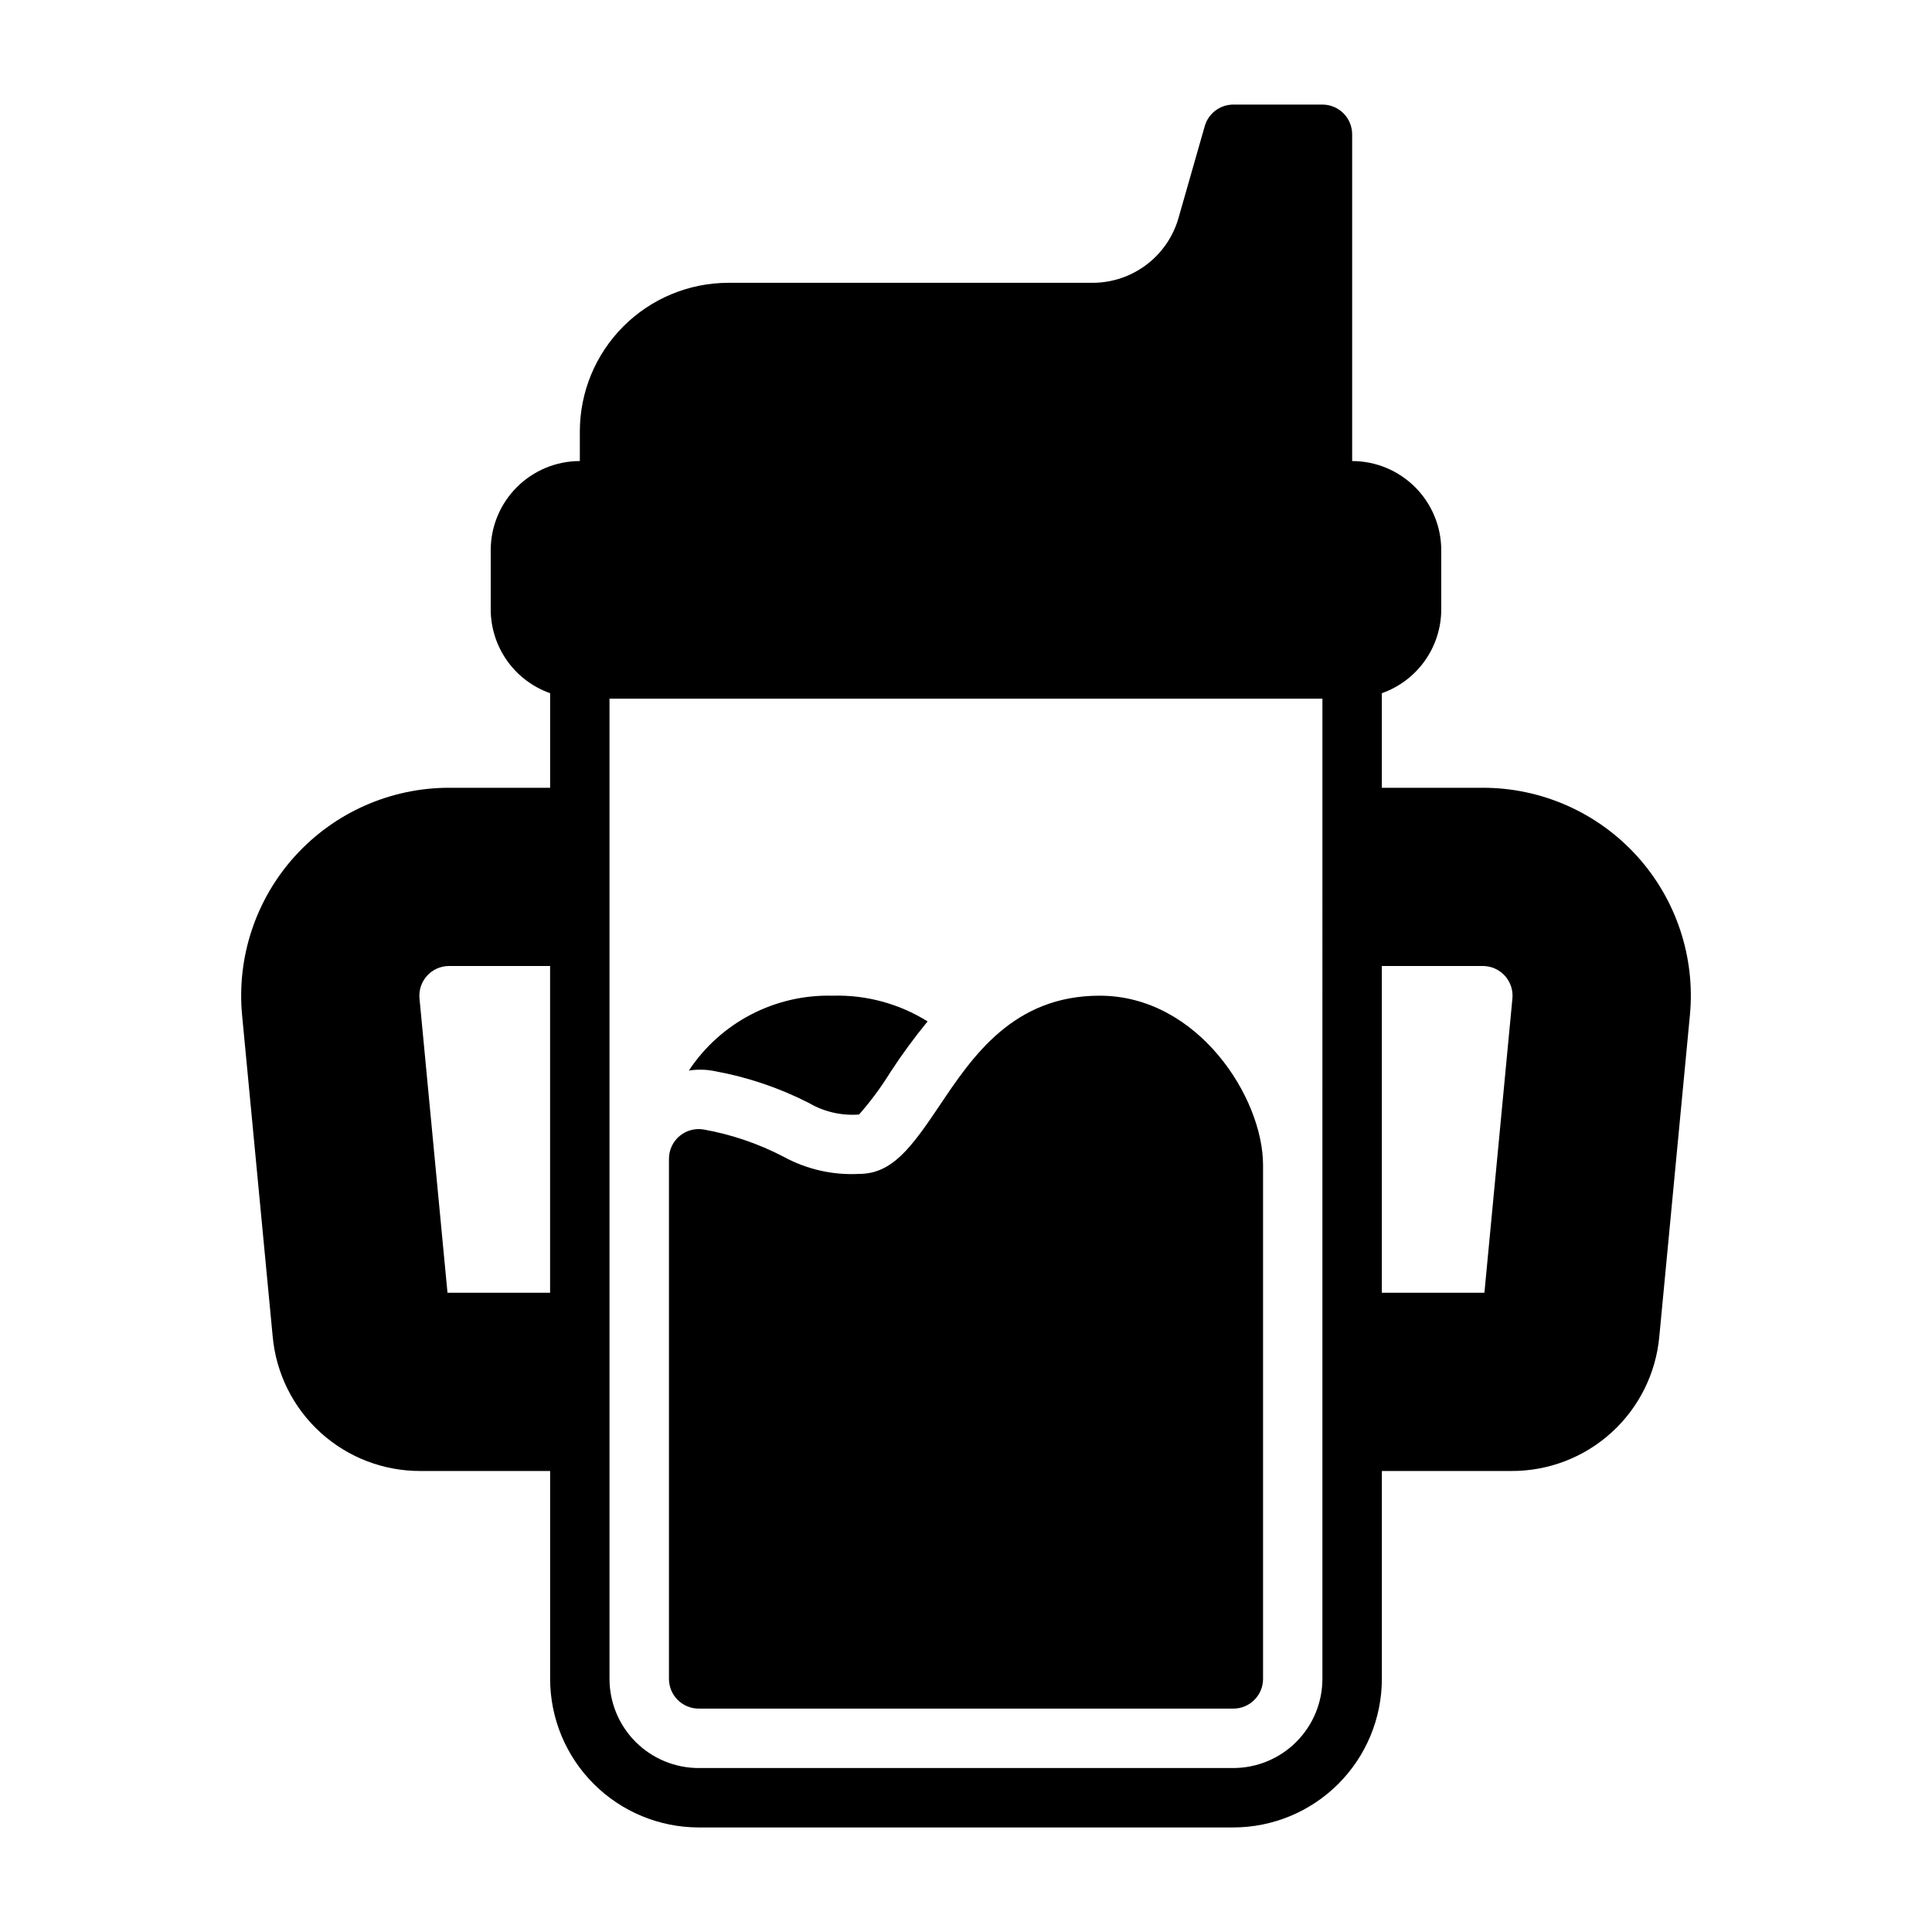 <?xml version="1.0" encoding="UTF-8"?>
<!-- The Best Svg Icon site in the world: iconSvg.co, Visit us! https://iconsvg.co -->
<svg fill="#000000" width="800px" height="800px" version="1.1" viewBox="144 144 512 512" xmlns="http://www.w3.org/2000/svg">
 <g>
  <path d="m536.98 352.77h-26.777v-25.066c4.59-1.617 8.57-4.617 11.387-8.586 2.82-3.969 4.344-8.711 4.356-13.578v-15.746c-0.004-6.262-2.496-12.262-6.922-16.691-4.43-4.426-10.43-6.918-16.691-6.922v-86.594c0-2.09-0.832-4.09-2.309-5.566-1.473-1.477-3.477-2.305-5.566-2.305h-23.613c-3.516 0-6.606 2.328-7.574 5.707l-6.973 24.402c-1.422 4.926-4.406 9.258-8.496 12.344-4.094 3.086-9.078 4.762-14.203 4.777h-96.578c-10.438 0.012-20.441 4.164-27.82 11.543s-11.527 17.383-11.539 27.816v7.875c-6.262 0.004-12.266 2.496-16.691 6.922-4.43 4.43-6.918 10.43-6.926 16.691v15.746c0.016 4.867 1.535 9.609 4.356 13.578 2.816 3.969 6.797 6.969 11.387 8.586v25.066h-26.773c-15.523 0-30.328 6.547-40.773 18.031-10.441 11.484-15.555 26.844-14.078 42.297l8.102 85.102c0.891 9.762 5.41 18.836 12.66 25.43 7.254 6.598 16.715 10.234 26.516 10.199h34.348v55.105-0.004c0.012 10.438 4.164 20.441 11.543 27.82 7.379 7.379 17.383 11.527 27.816 11.543h141.7c10.434-0.016 20.438-4.164 27.816-11.543 7.379-7.379 11.531-17.383 11.543-27.82v-55.102h34.348c9.805 0.035 19.262-3.602 26.516-10.199 7.254-6.594 11.77-15.668 12.66-25.43l8.102-85.098h0.004c1.477-15.453-3.637-30.812-14.078-42.301-10.445-11.488-25.25-18.035-40.773-18.031zm-247.2 133.82h-27.191l-7.418-77.977v0.004c-0.207-2.207 0.523-4.402 2.012-6.043 1.492-1.641 3.606-2.574 5.824-2.574h26.773zm204.67 102.34c-0.004 6.262-2.496 12.266-6.922 16.691-4.43 4.43-10.43 6.918-16.691 6.926h-141.7c-6.258-0.008-12.262-2.496-16.691-6.926-4.426-4.426-6.914-10.43-6.922-16.691v-259.78h188.93zm42.934-102.34h-27.188v-86.59h26.777c2.215 0 4.328 0.934 5.82 2.574 1.492 1.641 2.223 3.836 2.012 6.043z"/>
  <path d="m333.45 427.87c8.688 1.582 17.098 4.43 24.961 8.453 4.004 2.332 8.625 3.391 13.25 3.035 3.066-3.488 5.836-7.227 8.277-11.18 3.047-4.676 6.348-9.18 9.887-13.496-7.559-4.715-16.344-7.086-25.25-6.812-15.246-0.379-29.609 7.117-38.023 19.836 2.293-0.355 4.629-0.301 6.898 0.16z"/>
  <path d="m329.15 596.8h141.7c2.086 0 4.09-0.832 5.566-2.309 1.477-1.477 2.305-3.477 2.305-5.566v-136.17c0-17.871-17.266-44.887-43.297-44.887-22.902 0-33.711 16.121-42.402 29.074-7.551 11.258-12.621 18.156-21.359 18.156-7.019 0.371-14.004-1.234-20.156-4.629-6.574-3.402-13.617-5.801-20.898-7.117-2.301-0.434-4.676 0.18-6.481 1.676s-2.848 3.719-2.848 6.062v137.83c0 2.09 0.832 4.09 2.305 5.566 1.477 1.477 3.481 2.309 5.566 2.309z"/>
 </g>
</svg>